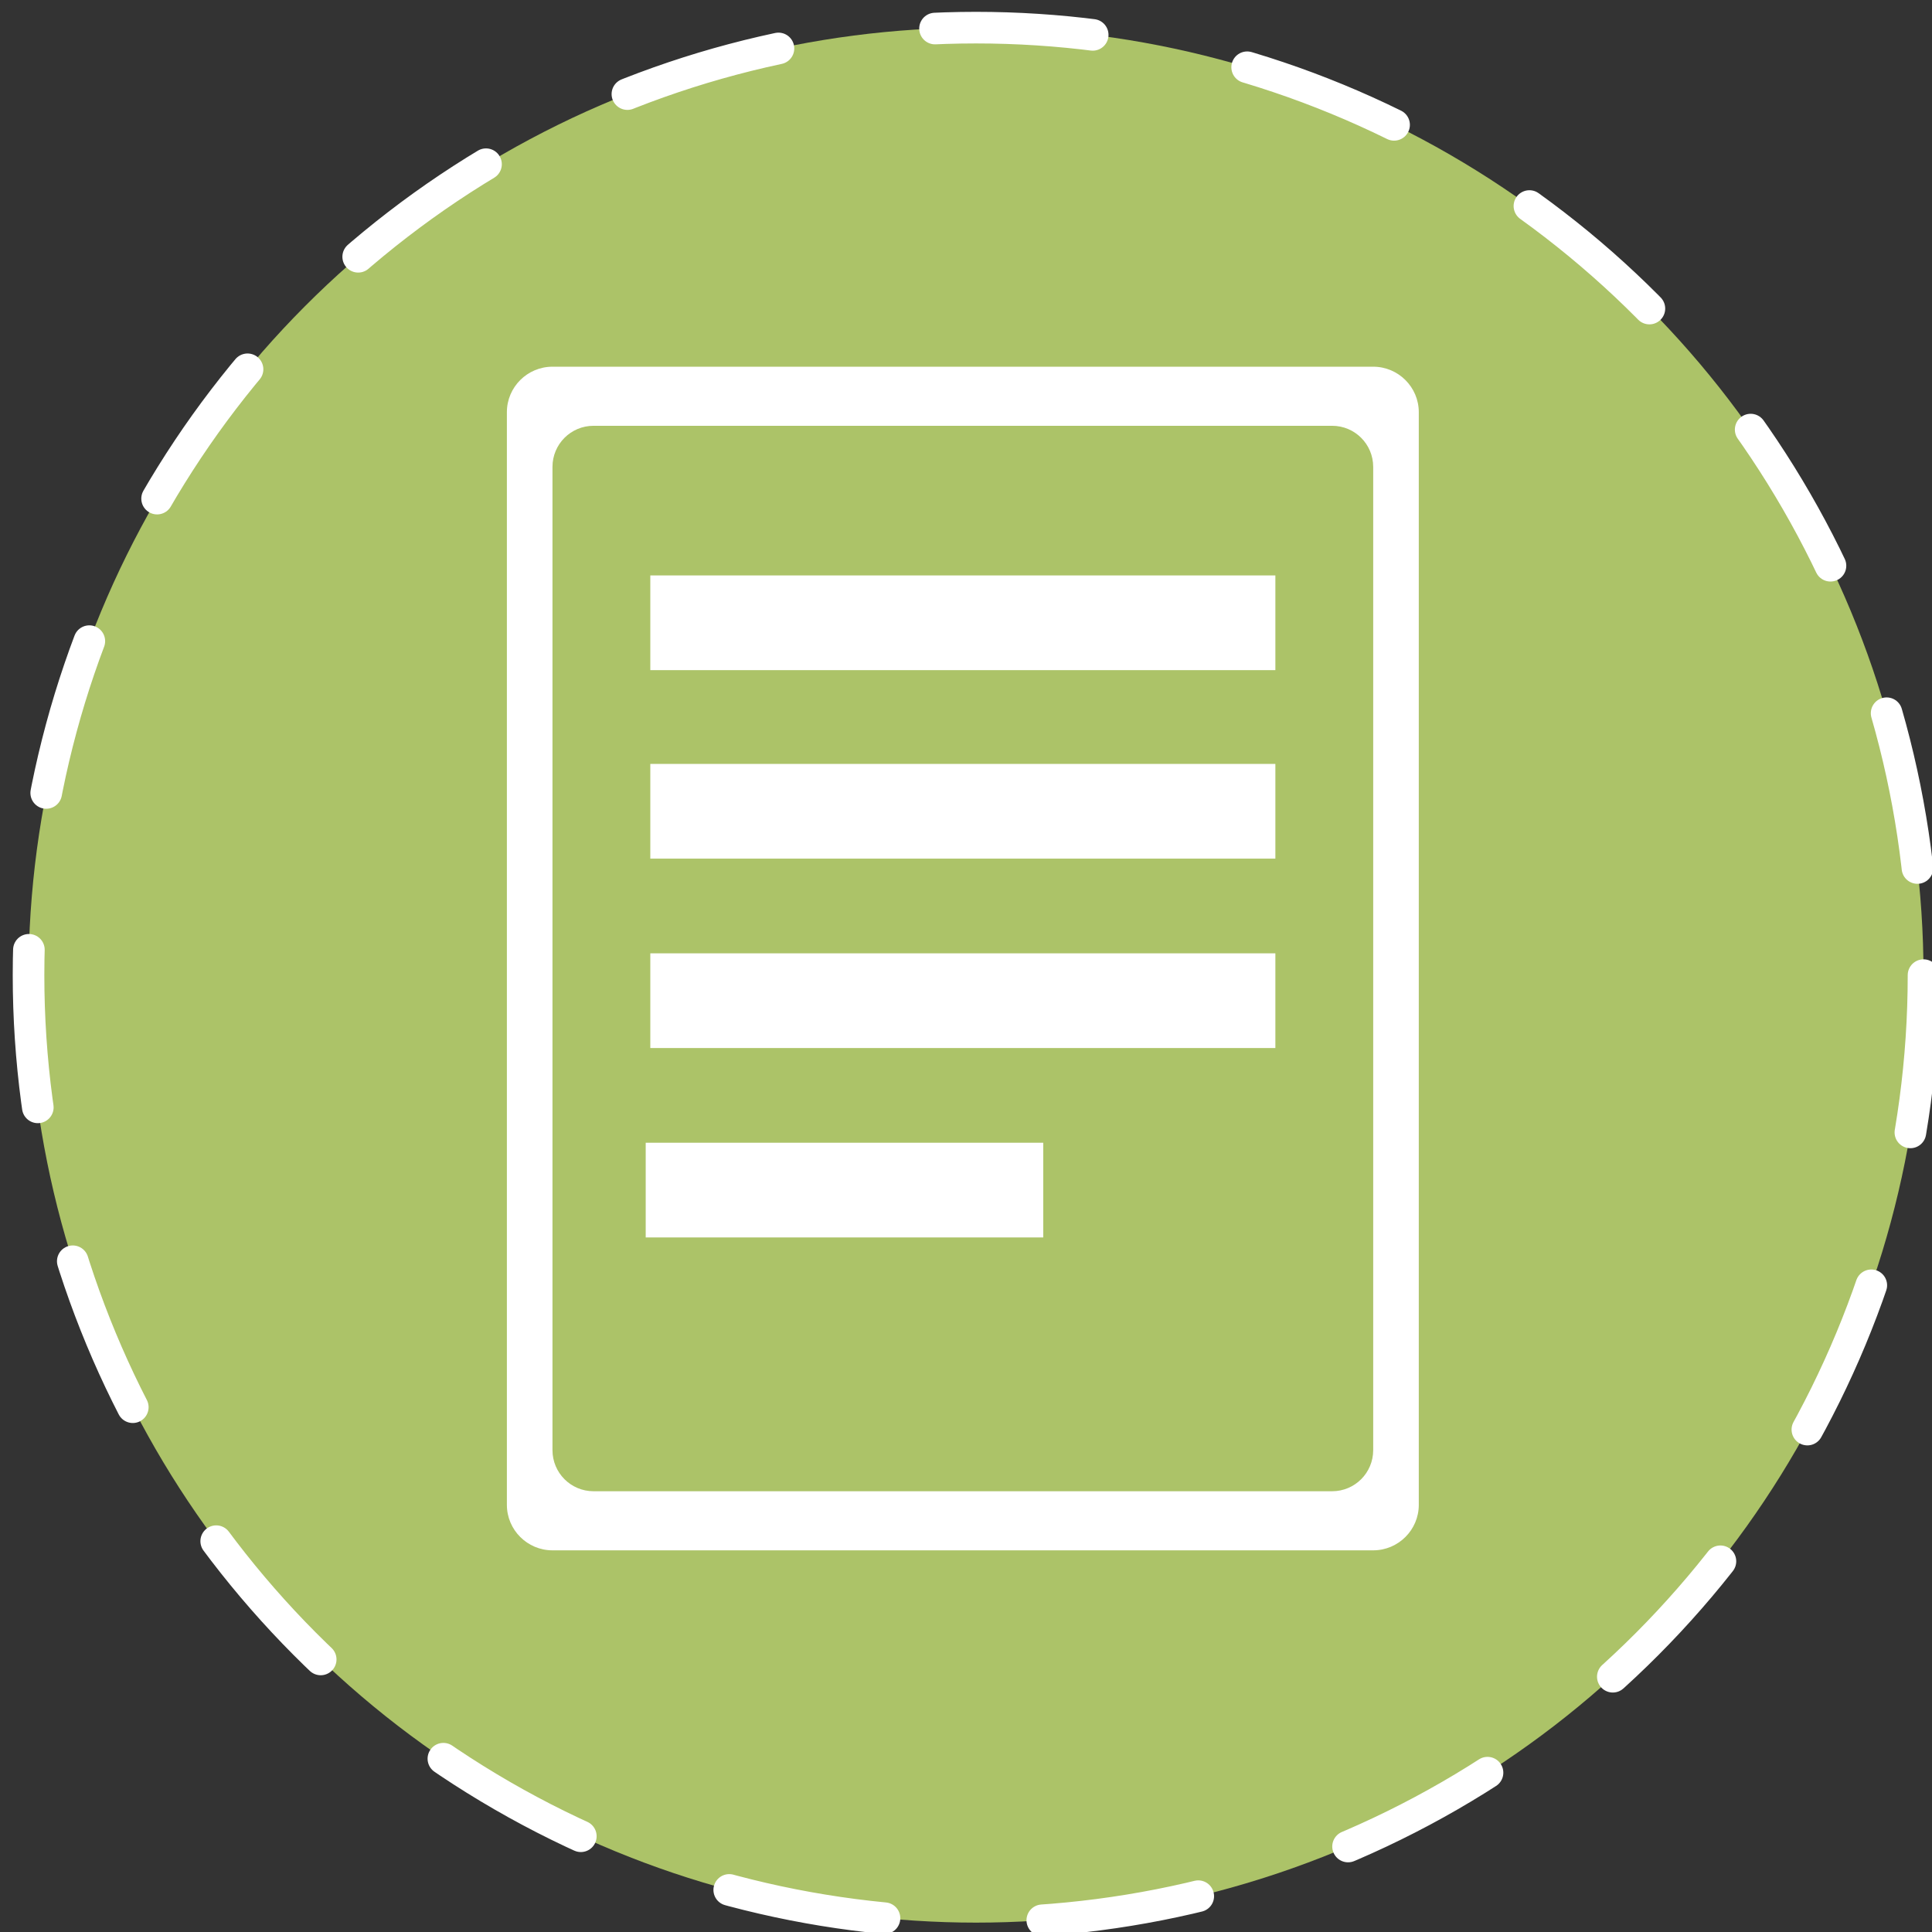 <?xml version="1.0" encoding="UTF-8" standalone="no"?>
<svg xmlns="http://www.w3.org/2000/svg" xmlns:xlink="http://www.w3.org/1999/xlink" xmlns:serif="http://www.serif.com/" width="100%" height="100%" viewBox="0 0 102 102" version="1.1" xml:space="preserve" style="fill-rule:evenodd;clip-rule:evenodd;stroke-linecap:round;stroke-linejoin:round;stroke-miterlimit:10;">
    <rect x="0" y="0" width="102" height="102" fill="#333333" stroke="none"/>
    <g transform="matrix(1,0,0,1,-635.667,-1312.62)">
        <g transform="matrix(1,0,0,1,-393,0)">
            <g transform="matrix(1.005,0,0,1.005,-408.068,-26.044)">
                <circle cx="1480.86" cy="1383.23" r="49.774" style="fill:rgb(172,195,104);stroke:white;stroke-width:1.66px;stroke-dasharray:8.3,8.3,0,0;"></circle>
            </g>
            <g transform="matrix(1,0,0,1,393,0)">
                <path d="M710.572,1334.38C710.572,1333.06 709.493,1331.98 708.165,1331.98L664.835,1331.98C663.507,1331.98 662.428,1333.06 662.428,1334.38L662.428,1392.07C662.428,1393.39 663.507,1394.47 664.835,1394.47L708.165,1394.47C709.493,1394.47 710.572,1393.39 710.572,1392.07L710.572,1334.38ZM708.165,1337.27C708.165,1336.07 707.195,1335.1 705.999,1335.1L667.001,1335.1C665.805,1335.1 664.835,1336.07 664.835,1337.27L664.835,1389.18C664.835,1390.38 665.805,1391.35 667.001,1391.35L705.999,1391.35C707.195,1391.35 708.165,1390.38 708.165,1389.18L708.165,1337.27Z" style="fill:white;"></path>
            </g>
            <g transform="matrix(1,0,0,1,394,0)">
                <rect x="669" y="1343" width="33" height="5" style="fill:white;"></rect>
            </g>
            <g transform="matrix(1,0,0,1,394,19.951)">
                <rect x="669" y="1343" width="33" height="5" style="fill:white;"></rect>
            </g>
            <g transform="matrix(1,0,0,1,394,9.951)">
                <rect x="669" y="1343" width="33" height="5" style="fill:white;"></rect>
            </g>
            <g transform="matrix(0.636,0,0,1,637.273,29.951)">
                <rect x="669" y="1343" width="33" height="5" style="fill:white;"></rect>
            </g>
        </g>
    </g>
</svg>
